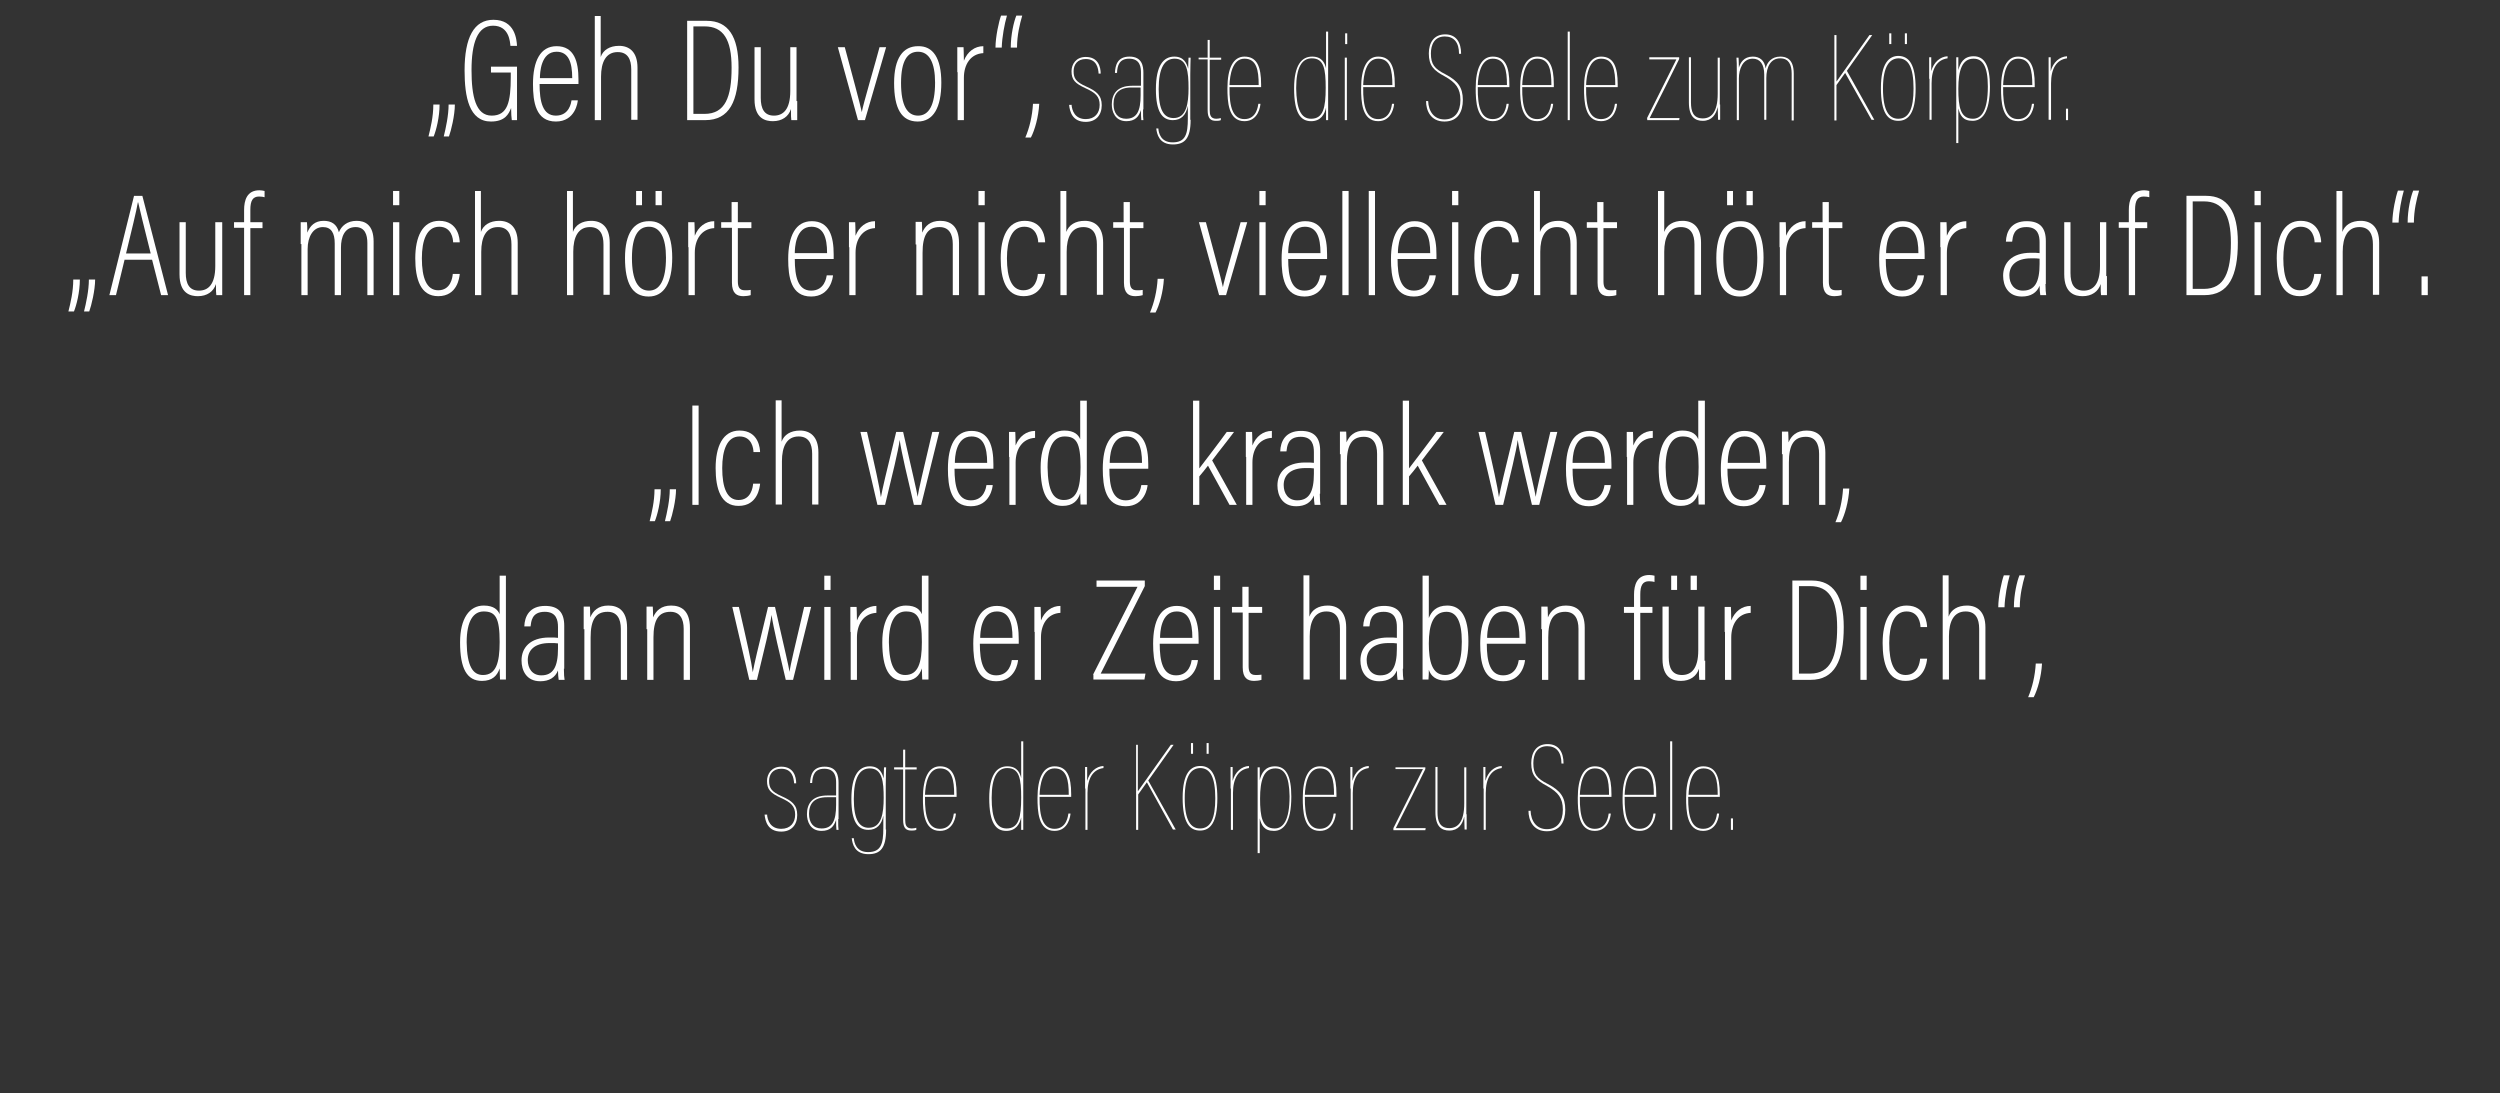 <?xml version="1.0" encoding="utf-8"?>
<!-- Generator: Adobe Illustrator 21.0.2, SVG Export Plug-In . SVG Version: 6.00 Build 0)  -->
<svg version="1.1" id="Ebene_1" xmlns="http://www.w3.org/2000/svg" xmlns:xlink="http://www.w3.org/1999/xlink" x="0px" y="0px"
	 viewBox="0 0 720 314.8" enable-background="new 0 0 720 314.8" xml:space="preserve">
<rect x="0" y="0" width="720" height="314.8" fill="#333333" stroke="none"/>
<g>
	<path fill="#FFFFFF" d="M123.4,39.3c0.6-2.4,1.4-5.7,1.4-9.2h1.8c0,3.7-1,7.5-1.7,9.2H123.4z M127.8,39.3c0.6-2.4,1.4-6.1,1.4-9.2
		h1.8c0,3.1-1.1,7.6-1.7,9.2H127.8z"/>
	<path fill="#FFFFFF" d="M149,34.6h-1.6c-0.1-0.8-0.2-1.8-0.2-3.5c-0.7,1.8-1.8,3.9-5.8,3.9c-6.3,0-7.6-7.1-7.6-14.7
		c0-9.5,2.7-14.6,8.3-14.6c6.3,0,6.7,5.8,6.8,7.5h-1.9c-0.1-1-0.3-5.8-5-5.8c-4.5,0-6.2,5-6.2,12.8c0,7.5,1.2,13.1,5.8,13.1
		c4.6,0,5.5-3.9,5.5-11.1v-1.3h-5.7v-1.7h7.5V34.6z"/>
	<path fill="#FFFFFF" d="M155.4,24.2c0,5.1,0.9,9.1,4.7,9.1c3.9,0,4.4-3.8,4.5-4.4h1.8c0,0.5-0.7,6.1-6.3,6.1
		c-5.8,0-6.6-5.6-6.6-10.8c0-6.6,2.1-10.9,6.8-10.9c5.1,0,6.3,4.5,6.3,9.6c0,0.2,0,0.7,0,1.3H155.4z M164.8,22.5
		c0-4.6-1.1-7.6-4.5-7.6c-4.6,0-4.8,6.2-4.8,7.6H164.8z"/>
	<path fill="#FFFFFF" d="M173,4.6v11.8c0.7-2,2.6-3.2,5.3-3.2c2.9,0,5.3,1.7,5.3,6.3v15h-1.8V20c0-2.9-1-5-3.9-5
		c-3.4,0-4.8,2.9-4.8,7.1v12.5h-1.8v-30H173z"/>
	<path fill="#FFFFFF" d="M197.9,6h5.7c6.1,0,9.1,4.5,9.1,13.4c0,9.7-2.6,15.2-9.6,15.2h-5.2V6z M199.7,32.8h3.2
		c6,0,7.8-4.9,7.8-13.3c0-8.2-2.4-11.9-7.8-11.9h-3.2V32.8z"/>
	<path fill="#FFFFFF" d="M229.6,29.1c0,2.4,0,4.5,0,5.5h-1.7c-0.1-0.6-0.1-1.3-0.1-3.2c-0.7,2.2-2.6,3.5-5.2,3.5
		c-2.1,0-5.3-0.7-5.3-6.3V13.6h1.8v14.6c0,3.1,1,5.1,3.8,5.1c2.6,0,4.7-1.7,4.7-7.1V13.6h1.8V29.1z"/>
	<path fill="#FFFFFF" d="M243.3,13.6c2,7.4,4.5,16.7,4.9,18.7h0c0.2-1.7,4.3-15.5,5.1-18.7h1.9l-6.1,21h-2l-5.8-21H243.3z"/>
	<path fill="#FFFFFF" d="M271.1,23.8c0,7.2-2.3,11.2-6.8,11.2c-4.7,0-6.8-3.8-6.8-11.1c0-7.2,2.6-10.6,6.9-10.6
		C268.7,13.2,271.1,16.7,271.1,23.8z M259.5,23.9c0,6.5,1.8,9.4,4.9,9.4c3.1,0,4.9-3,4.9-9.5c0-5.8-1.7-8.9-4.9-8.9
		C261.4,14.9,259.5,17.4,259.5,23.9z"/>
	<path fill="#FFFFFF" d="M275.7,20.8c0-3.3,0-5.7,0-7.2h1.8c0,0.6,0.1,1.7,0.1,3.9c1-2.6,3.1-4.2,5.6-4.2v2
		c-3.7,0.2-5.6,3.3-5.6,7.1v12.2h-1.8V20.8z"/>
	<path fill="#FFFFFF" d="M290,4.5c-0.7,2.4-1.4,6.1-1.5,9.2h-1.8c0-3.1,1-7.6,1.6-9.2H290z M294.4,4.5c-0.7,2.4-1.5,5.7-1.5,9.2
		h-1.8c0-3.7,0.9-7.5,1.6-9.2H294.4z"/>
	<path fill="#FFFFFF" d="M295.3,39.6c1.2-2.8,2-6.2,2.2-9.7h1.8c-0.2,3.8-1.3,7.6-2.4,9.7H295.3z"/>
	<path fill="#FFFFFF" d="M308.6,30c0.1,1.9,1,4.3,4.1,4.3c2.6,0,4-1.7,4-4.1c0-2.4-1.2-3.5-4.1-4.8c-3-1.4-4-2.4-4-4.9
		c0-2,1.3-4.1,4.1-4.1c3.6,0,4.3,2.9,4.3,4.8h-0.6c-0.1-1.5-0.5-4.2-3.7-4.2c-2.4,0-3.5,1.6-3.5,3.5c0,2.1,0.7,3.1,3.6,4.4
		c2.9,1.3,4.5,2.5,4.5,5.4c0,2.9-1.7,4.8-4.6,4.8c-3.9,0-4.6-3-4.8-4.9H308.6z"/>
	<path fill="#FFFFFF" d="M329.2,31.5c0,2,0,2.4,0.1,3.1h-0.6c-0.1-0.7-0.1-1.8-0.1-2.9c-0.6,1.9-1.7,3.2-4.2,3.2
		c-3.3,0-4.2-2.8-4.2-4.8c0-2.9,1.4-5.4,5.9-5.4h2.5V21c0-1.4-0.1-4.1-3.4-4.1c-2.8,0-3.4,1.9-3.5,4.1h-0.6c0.1-2.2,0.7-4.7,4.2-4.7
		c3.6,0,4,2.7,4,4.7V31.5z M328.5,25.2h-2.6c-3.8,0-5.2,1.9-5.2,4.8c0,2.5,1.2,4.2,3.6,4.2c3.1,0,4.2-2.2,4.2-6.8V25.2z"/>
	<path fill="#FFFFFF" d="M342.9,34.5c0,5.4-1.7,7.1-5.1,7.1c-4,0-4.6-3-4.8-4.6h0.6c0.1,1.3,0.7,4,4.1,4c3.7,0,4.4-2.3,4.4-6.9v-3.6
		c-0.5,2.6-1.9,4.1-4.3,4.1c-3.1,0-4.9-2.4-4.9-8.9c0-6.7,2.1-9.4,5.3-9.4c2.8,0,3.6,2,4,3.5c0-1.3,0.1-2.9,0.1-3.2h0.6
		c0,0.7-0.1,2.5-0.1,4.9V34.5z M338,34c3.7,0,4.3-4.2,4.3-8.6c0-4.7-0.4-8.5-4-8.5c-2.9,0-4.6,2.6-4.6,8.8
		C333.7,31.9,335.3,34,338,34z"/>
	<path fill="#FFFFFF" d="M345.2,16.6h2.6v-5.1h0.6v5.1h3.3v0.6h-3.3v14.5c0,1.3,0.2,2.5,1.9,2.5c0.4,0,1-0.1,1.3-0.2v0.6
		c-0.4,0.2-1,0.2-1.4,0.2c-1.5,0-2.4-0.6-2.4-3.1V17.1h-2.6V16.6z"/>
	<path fill="#FFFFFF" d="M354.1,25.1c-0.1,6,1.1,9.2,4.3,9.2c3.6,0,3.9-3.9,4-4.4h0.6c0,0.5-0.5,5-4.6,5c-4.7,0-4.9-5.7-4.9-9.5
		c0-5.8,1.7-9.1,4.9-9.1c3.6,0,4.8,2.9,4.8,8v0.8H354.1z M362.5,24.5c0-4.3-0.6-7.6-4.1-7.6c-3.5,0-4.2,4.8-4.3,7.6H362.5z"/>
	<path fill="#FFFFFF" d="M382.5,9.1v21.5c0,1.3,0,3,0,4h-0.6c0-0.4,0-1.7,0-3.6c-0.4,1.9-1.5,3.9-4.3,3.9c-3,0-4.9-2.3-4.9-9.4
		c0-6.8,2.2-9.2,5.2-9.2c3,0,3.7,2.1,4,3.4V9.1H382.5z M377.6,34.2c3.5,0,4.2-3.2,4.2-8.9c0-5.4-0.5-8.5-4-8.5
		c-2.8,0-4.5,2.5-4.5,8.6C373.4,31.3,374.6,34.2,377.6,34.2z"/>
	<path fill="#FFFFFF" d="M387.3,16.6h0.6v18h-0.6V16.6z M387.4,12.6V9.6h0.6v3.1H387.4z"/>
	<path fill="#FFFFFF" d="M392.6,25.1c-0.1,6,1.1,9.2,4.3,9.2c3.6,0,3.9-3.9,4-4.4h0.6c0,0.5-0.5,5-4.6,5c-4.7,0-4.9-5.7-4.9-9.5
		c0-5.8,1.7-9.1,4.9-9.1c3.6,0,4.8,2.9,4.8,8v0.8H392.6z M401,24.5c0-4.3-0.6-7.6-4.1-7.6c-3.5,0-4.2,4.8-4.3,7.6H401z"/>
	<path fill="#FFFFFF" d="M411.3,29c0.1,3.2,1.8,5.4,4.7,5.4c3,0,4.6-2.2,4.6-5.6c0-3.3-1.3-5-4.5-6.8c-3.2-1.7-4.6-3.1-4.6-6.6
		c0-3,1.4-5.5,4.7-5.5c3.2,0,4.6,2.3,4.6,5.6h-0.6c0-3.3-1.5-5-4.1-5c-3,0-4,2.4-4,4.9c0,3.1,1,4.4,4.2,6c3.6,1.9,5,3.8,5,7.4
		c0,3.2-1.3,6.2-5.3,6.2c-4,0-5.3-3.2-5.3-5.9H411.3z"/>
	<path fill="#FFFFFF" d="M425.6,25.1c-0.1,6,1.1,9.2,4.3,9.2c3.6,0,3.9-3.9,4-4.4h0.6c0,0.5-0.5,5-4.6,5c-4.7,0-4.9-5.7-4.9-9.5
		c0-5.8,1.7-9.1,4.9-9.1c3.6,0,4.8,2.9,4.8,8v0.8H425.6z M434,24.5c0-4.3-0.6-7.6-4.1-7.6c-3.5,0-4.2,4.8-4.3,7.6H434z"/>
	<path fill="#FFFFFF" d="M438.4,25.1c-0.1,6,1.1,9.2,4.3,9.2c3.6,0,3.9-3.9,4-4.4h0.6c0,0.5-0.5,5-4.6,5c-4.7,0-4.9-5.7-4.9-9.5
		c0-5.8,1.7-9.1,4.9-9.1c3.6,0,4.8,2.9,4.8,8v0.8H438.4z M446.8,24.5c0-4.3-0.6-7.6-4.1-7.6c-3.5,0-4.2,4.8-4.3,7.6H446.8z"/>
	<path fill="#FFFFFF" d="M451.5,34.6V9.1h0.6v25.5H451.5z"/>
	<path fill="#FFFFFF" d="M456.8,25.1c-0.1,6,1.1,9.2,4.3,9.2c3.6,0,3.9-3.9,4-4.4h0.6c0,0.5-0.5,5-4.6,5c-4.7,0-4.9-5.7-4.9-9.5
		c0-5.8,1.7-9.1,4.9-9.1c3.6,0,4.8,2.9,4.8,8v0.8H456.8z M465.2,24.5c0-4.3-0.6-7.6-4.1-7.6c-3.5,0-4.2,4.8-4.3,7.6H465.2z"/>
	<path fill="#FFFFFF" d="M474.3,34.1c0.6-1.2,6.5-13,8.5-17H475v-0.6h8.6V17c-0.6,1.3-6.7,13.5-8.5,17h8.6l-0.1,0.6h-9.2V34.1z"/>
	<path fill="#FFFFFF" d="M495.4,30.1c0,1.8,0,3.2,0,4.4h-0.6c0-0.7-0.1-3.1-0.1-3.7c-0.5,2.2-1.7,4-4.3,4c-2.1,0-4-1-4-5.3v-13h0.6
		v13c0,2.5,0.6,4.6,3.4,4.6c2.4,0,4.3-1.7,4.3-7.1V16.6h0.6V30.1z"/>
	<path fill="#FFFFFF" d="M500.2,21c0-2.2,0-3.6-0.1-4.4h0.6c0,0.1,0.1,1.4,0.1,2.9c0.4-1.4,1.4-3.2,4-3.2c1.9,0,3.4,1,3.7,3.4
		c0.4-1.7,1.7-3.4,4.2-3.4c1.8,0,3.9,0.7,3.9,4.9v13.5H516V21.2c0-2.5-0.8-4.4-3.3-4.4c-2.7,0-4,2.4-4,5.7v12h-0.6V21.5
		c0-3-1.2-4.6-3.3-4.6c-2.9,0-4,3-4,5.7v12h-0.6V21z"/>
	<path fill="#FFFFFF" d="M528.3,10.1h0.6v13.4c2-2.8,6.5-9.2,9.5-13.4h0.8l-7.3,10.3l7.9,14.1H539L531.4,21l-2.5,3.5v10.2h-0.6V10.1
		z"/>
	<path fill="#FFFFFF" d="M551.7,25.5c0,7.1-2.1,9.3-5,9.3c-2.9,0-5-2.1-5-9.4c0-7.3,2.4-9.3,5.1-9.3
		C549.8,16.2,551.7,18.5,551.7,25.5z M542.3,25.5c0,6.5,1.8,8.7,4.4,8.7c3.1,0,4.4-2.9,4.4-8.7c0-6.2-1.5-8.7-4.4-8.7
		C544.4,16.9,542.3,18.7,542.3,25.5z M544.1,12.6V9.6h0.6v3.1H544.1z M548.6,12.6V9.6h0.6v3.1H548.6z"/>
	<path fill="#FFFFFF" d="M555.6,22.7c0-4.3,0-5.9,0-6.2h0.6c0,0.2,0,1.7,0,4c0.7-2.6,2.6-4.2,4.7-4.3v0.6c-3,0.4-4.6,2.9-4.6,7.2
		v10.5h-0.6V22.7z"/>
	<path fill="#FFFFFF" d="M563.4,41.3V21.8c0-2.5,0-4.1,0-5.3h0.6c0,0.1,0,1.2,0,3.7c0.5-2,1.5-4,4.4-4c3.2,0,4.7,2.8,4.7,8.7
		c0,7.8-2.4,9.9-5,9.9c-2.9,0-3.6-1.7-4.1-3.6v10H563.4z M568.4,16.9c-3.3,0-4.4,3.3-4.4,8.7c0,5.2,0.6,8.6,4.2,8.6
		c2.4,0,4.3-2.2,4.3-9.3C572.5,18.9,570.9,16.9,568.4,16.9z"/>
	<path fill="#FFFFFF" d="M576.9,25.1c-0.1,6,1.1,9.2,4.3,9.2c3.6,0,3.9-3.9,4-4.4h0.6c0,0.5-0.5,5-4.6,5c-4.7,0-4.9-5.7-4.9-9.5
		c0-5.8,1.7-9.1,4.9-9.1c3.6,0,4.8,2.9,4.8,8v0.8H576.9z M585.3,24.5c0-4.3-0.6-7.6-4.1-7.6c-3.5,0-4.2,4.8-4.3,7.6H585.3z"/>
	<path fill="#FFFFFF" d="M590,22.7c0-4.3,0-5.9,0-6.2h0.6c0,0.2,0,1.7,0,4c0.7-2.6,2.6-4.2,4.7-4.3v0.6c-3,0.4-4.6,2.9-4.6,7.2v10.5
		H590V22.7z"/>
	<path fill="#FFFFFF" d="M595,34.6v-3.3h0.6v3.3H595z"/>
	<path fill="#FFFFFF" d="M19.7,89.7c0.6-2.4,1.4-5.7,1.4-9.2H23c0,3.7-1,7.5-1.7,9.2H19.7z M24.2,89.7c0.6-2.4,1.4-6.1,1.4-9.2h1.8
		c0,3.1-1.1,7.6-1.7,9.2H24.2z"/>
	<path fill="#FFFFFF" d="M35.9,74.7L33.4,85h-1.9l7.1-28.6h2.4L48.4,85h-2l-2.6-10.2H35.9z M43.4,73c-2-8-3.2-12.8-3.6-14.7h-0.1
		c-0.4,2.4-1.8,8.1-3.4,14.7H43.4z"/>
	<path fill="#FFFFFF" d="M64,79.5c0,2.4,0,4.5,0,5.5h-1.7c-0.1-0.6-0.1-1.3-0.1-3.2c-0.7,2.2-2.6,3.5-5.2,3.5
		c-2.1,0-5.3-0.7-5.3-6.3V64h1.8v14.6c0,3.1,1,5.1,3.8,5.1c2.6,0,4.7-1.7,4.7-7.1V64H64V79.5z"/>
	<path fill="#FFFFFF" d="M70.3,85V65.6h-2.9V64h2.9v-3.5c0-2.8,0.8-5.7,4.4-5.7c0.5,0,1.1,0.1,1.5,0.2v1.8c-0.4-0.1-0.9-0.2-1.6-0.2
		c-1.8,0-2.5,1.2-2.5,3.8V64h3.5v1.7h-3.5V85H70.3z"/>
	<path fill="#FFFFFF" d="M86.6,70.3c0-3.5,0-5.3,0-6.3h1.8c0.1,0.7,0.1,1.8,0.1,3c0.8-2,2.2-3.4,4.7-3.4c2.2,0,3.8,0.9,4.4,3.3
		c0.7-1.8,2.4-3.3,5.1-3.3c2.4,0,4.9,1.1,4.9,6V85h-1.8V70c0-2.4-0.7-4.6-3.4-4.6c-3.2,0-4.2,2.9-4.2,5.9V85h-1.8V70.1
		c0-3-1-4.7-3.4-4.7c-2.9,0-4.4,2.9-4.4,6.3V85h-1.8V70.3z"/>
	<path fill="#FFFFFF" d="M113.2,59.1V55h1.8v4.1H113.2z M113.2,64h1.8v21h-1.8V64z"/>
	<path fill="#FFFFFF" d="M132.4,79c-0.1,0.8-0.6,6.3-6.2,6.3c-5.1,0-6.6-4.9-6.6-10.9c0-6.1,2-10.8,6.9-10.8c5.6,0,5.9,5.4,5.9,6.2
		h-1.9c0-0.9-0.4-4.5-4-4.5c-3.6,0-5,3.9-5,9.1c0,5.7,1.4,9.2,4.7,9.2c3.6,0,4.1-3.6,4.2-4.7H132.4z"/>
	<path fill="#FFFFFF" d="M138.5,55v11.8c0.7-2,2.6-3.2,5.3-3.2c2.9,0,5.3,1.7,5.3,6.3v15h-1.8V70.4c0-2.9-1-5-3.9-5
		c-3.4,0-4.8,2.9-4.8,7.1V85h-1.8V55H138.5z"/>
	<path fill="#FFFFFF" d="M165,55v11.8c0.7-2,2.6-3.2,5.3-3.2c2.9,0,5.3,1.7,5.3,6.3v15h-1.8V70.4c0-2.9-1-5-3.9-5
		c-3.4,0-4.8,2.9-4.8,7.1V85h-1.8V55H165z"/>
	<path fill="#FFFFFF" d="M193.6,74.2c0,7.2-2.3,11.2-6.8,11.2c-4.7,0-6.8-3.8-6.8-11.1c0-7.2,2.6-10.6,6.9-10.6
		C191.2,63.6,193.6,67.1,193.6,74.2z M182,74.3c0,6.5,1.8,9.4,4.9,9.4c3.1,0,4.9-3,4.9-9.5c0-5.8-1.7-8.9-4.9-8.9
		C183.9,65.3,182,67.8,182,74.3z M183.2,59.1V55h1.7v4.1H183.2z M188.8,59.1V55h1.8v4.1H188.8z"/>
	<path fill="#FFFFFF" d="M198.2,71.2c0-3.3,0-5.7,0-7.2h1.8c0,0.6,0.1,1.7,0.1,3.9c1-2.6,3.1-4.2,5.6-4.2v2
		c-3.7,0.2-5.6,3.3-5.6,7.1V85h-1.8V71.2z"/>
	<path fill="#FFFFFF" d="M207.6,64h3.1v-5.8h1.8V64h3.9v1.7h-3.9v15.3c0,1.6,0.4,2.6,2,2.6c0.5,0,1.3,0,1.7-0.1V85
		c-0.6,0.2-1.5,0.3-2.1,0.3c-1.9,0-3.3-0.8-3.3-3.9V65.6h-3.1V64z"/>
	<path fill="#FFFFFF" d="M228.9,74.6c0,5.1,0.9,9.1,4.7,9.1c3.9,0,4.4-3.8,4.5-4.4h1.8c0,0.5-0.7,6.1-6.3,6.1
		c-5.8,0-6.6-5.6-6.6-10.8c0-6.6,2.1-10.9,6.8-10.9c5.1,0,6.3,4.5,6.3,9.6c0,0.2,0,0.7,0,1.3H228.9z M238.2,72.9
		c0-4.6-1.1-7.6-4.5-7.6c-4.6,0-4.8,6.2-4.8,7.6H238.2z"/>
	<path fill="#FFFFFF" d="M244.5,71.2c0-3.3,0-5.7,0-7.2h1.8c0,0.6,0.1,1.7,0.1,3.9c1-2.6,3.1-4.2,5.6-4.2v2
		c-3.7,0.2-5.6,3.3-5.6,7.1V85h-1.8V71.2z"/>
	<path fill="#FFFFFF" d="M263.7,70.4c0-4.3,0-5.6,0-6.5h1.8c0,0.5,0.1,1.3,0.1,3.1c0.8-1.9,2.3-3.4,5.2-3.4c2.8,0,5.4,1.4,5.4,6.4
		v15h-1.8V70.3c0-2.9-1.1-4.9-3.8-4.9c-3.5,0-4.9,2.4-4.9,7.4V85h-1.8V70.4z"/>
	<path fill="#FFFFFF" d="M281.8,59.1V55h1.8v4.1H281.8z M281.8,64h1.8v21h-1.8V64z"/>
	<path fill="#FFFFFF" d="M301,79c-0.1,0.8-0.6,6.3-6.2,6.3c-5.1,0-6.6-4.9-6.6-10.9c0-6.1,2-10.8,6.9-10.8c5.6,0,5.9,5.4,5.9,6.2
		H299c0-0.9-0.4-4.5-4-4.5c-3.6,0-5,3.9-5,9.1c0,5.7,1.4,9.2,4.7,9.2c3.6,0,4.1-3.6,4.2-4.7H301z"/>
	<path fill="#FFFFFF" d="M307.1,55v11.8c0.7-2,2.6-3.2,5.3-3.2c2.9,0,5.3,1.7,5.3,6.3v15h-1.8V70.4c0-2.9-1-5-3.9-5
		c-3.4,0-4.8,2.9-4.8,7.1V85h-1.8V55H307.1z"/>
	<path fill="#FFFFFF" d="M320.5,64h3.1v-5.8h1.8V64h3.9v1.7h-3.9v15.3c0,1.6,0.4,2.6,2,2.6c0.5,0,1.3,0,1.7-0.1V85
		c-0.6,0.2-1.5,0.3-2.1,0.3c-1.9,0-3.3-0.8-3.3-3.9V65.6h-3.1V64z"/>
	<path fill="#FFFFFF" d="M331.2,90c1.2-2.8,2-6.2,2.2-9.7h1.8c-0.2,3.8-1.3,7.6-2.4,9.7H331.2z"/>
	<path fill="#FFFFFF" d="M347.3,64c2,7.4,4.5,16.7,4.9,18.7h0c0.2-1.7,4.3-15.5,5.1-18.7h1.9l-6.1,21h-2l-5.8-21H347.3z"/>
	<path fill="#FFFFFF" d="M362.7,59.1V55h1.8v4.1H362.7z M362.7,64h1.8v21h-1.8V64z"/>
	<path fill="#FFFFFF" d="M371,74.6c0,5.1,0.9,9.1,4.7,9.1c3.9,0,4.4-3.8,4.5-4.4h1.8c0,0.5-0.7,6.1-6.3,6.1c-5.8,0-6.6-5.6-6.6-10.8
		c0-6.6,2.1-10.9,6.8-10.9c5.1,0,6.3,4.5,6.3,9.6c0,0.2,0,0.7,0,1.3H371z M380.3,72.9c0-4.6-1.1-7.6-4.5-7.6c-4.6,0-4.8,6.2-4.8,7.6
		H380.3z"/>
	<path fill="#FFFFFF" d="M386.6,85V55h1.8v30H386.6z"/>
	<path fill="#FFFFFF" d="M394.2,85V55h1.8v30H394.2z"/>
	<path fill="#FFFFFF" d="M402.5,74.6c0,5.1,0.9,9.1,4.7,9.1c3.9,0,4.4-3.8,4.5-4.4h1.8c0,0.5-0.7,6.1-6.3,6.1
		c-5.8,0-6.6-5.6-6.6-10.8c0-6.6,2.1-10.9,6.8-10.9c5.1,0,6.3,4.5,6.3,9.6c0,0.2,0,0.7,0,1.3H402.5z M411.9,72.9
		c0-4.6-1.1-7.6-4.5-7.6c-4.6,0-4.8,6.2-4.8,7.6H411.9z"/>
	<path fill="#FFFFFF" d="M418.2,59.1V55h1.8v4.1H418.2z M418.2,64h1.8v21h-1.8V64z"/>
	<path fill="#FFFFFF" d="M437.4,79c-0.1,0.8-0.6,6.3-6.2,6.3c-5.1,0-6.6-4.9-6.6-10.9c0-6.1,2-10.8,6.9-10.8c5.6,0,5.9,5.4,5.9,6.2
		h-1.9c0-0.9-0.4-4.5-4-4.5c-3.6,0-5,3.9-5,9.1c0,5.7,1.4,9.2,4.7,9.2c3.6,0,4.1-3.6,4.2-4.7H437.4z"/>
	<path fill="#FFFFFF" d="M443.5,55v11.8c0.7-2,2.6-3.2,5.3-3.2c2.9,0,5.3,1.7,5.3,6.3v15h-1.8V70.4c0-2.9-1-5-3.9-5
		c-3.4,0-4.8,2.9-4.8,7.1V85h-1.8V55H443.5z"/>
	<path fill="#FFFFFF" d="M456.9,64h3.1v-5.8h1.8V64h3.9v1.7h-3.9v15.3c0,1.6,0.4,2.6,2,2.6c0.5,0,1.3,0,1.7-0.1V85
		c-0.6,0.2-1.5,0.3-2.1,0.3c-1.9,0-3.3-0.8-3.3-3.9V65.6h-3.1V64z"/>
	<path fill="#FFFFFF" d="M479.3,55v11.8c0.7-2,2.6-3.2,5.3-3.2c2.9,0,5.3,1.7,5.3,6.3v15H488V70.4c0-2.9-1-5-3.9-5
		c-3.4,0-4.8,2.9-4.8,7.1V85h-1.8V55H479.3z"/>
	<path fill="#FFFFFF" d="M507.9,74.2c0,7.2-2.3,11.2-6.8,11.2c-4.7,0-6.8-3.8-6.8-11.1c0-7.2,2.6-10.6,6.9-10.6
		C505.5,63.6,507.9,67.1,507.9,74.2z M496.3,74.3c0,6.5,1.8,9.4,4.9,9.4c3.1,0,4.9-3,4.9-9.5c0-5.8-1.7-8.9-4.9-8.9
		C498.2,65.3,496.3,67.8,496.3,74.3z M497.4,59.1V55h1.7v4.1H497.4z M503,59.1V55h1.8v4.1H503z"/>
	<path fill="#FFFFFF" d="M512.5,71.2c0-3.3,0-5.7,0-7.2h1.8c0,0.6,0.1,1.7,0.1,3.9c1-2.6,3.1-4.2,5.6-4.2v2
		c-3.7,0.2-5.6,3.3-5.6,7.1V85h-1.8V71.2z"/>
	<path fill="#FFFFFF" d="M521.8,64h3.1v-5.8h1.8V64h3.9v1.7h-3.9v15.3c0,1.6,0.4,2.6,2,2.6c0.5,0,1.3,0,1.7-0.1V85
		c-0.6,0.2-1.5,0.3-2.1,0.3c-1.9,0-3.3-0.8-3.3-3.9V65.6h-3.1V64z"/>
	<path fill="#FFFFFF" d="M543.1,74.6c0,5.1,0.9,9.1,4.7,9.1c3.9,0,4.4-3.8,4.5-4.4h1.8c0,0.5-0.7,6.1-6.3,6.1
		c-5.8,0-6.6-5.6-6.6-10.8c0-6.6,2.1-10.9,6.8-10.9c5.1,0,6.3,4.5,6.3,9.6c0,0.2,0,0.7,0,1.3H543.1z M552.5,72.9
		c0-4.6-1.1-7.6-4.5-7.6c-4.6,0-4.8,6.2-4.8,7.6H552.5z"/>
	<path fill="#FFFFFF" d="M558.8,71.2c0-3.3,0-5.7,0-7.2h1.8c0,0.6,0.1,1.7,0.1,3.9c1-2.6,3.1-4.2,5.6-4.2v2
		c-3.7,0.2-5.6,3.3-5.6,7.1V85h-1.8V71.2z"/>
	<path fill="#FFFFFF" d="M589.1,81.8c0,1.5,0.1,2.7,0.2,3.2h-1.7c-0.1-0.5-0.2-1.8-0.2-2.7c-0.8,2-2.5,3.1-5.1,3.1
		c-4,0-5.4-3.1-5.4-6c0-3.6,2.4-6.6,8-6.6c1.2,0,1.8,0,2.5,0.1v-3.1c0-1.9-0.4-4.4-3.8-4.4c-3.8,0-3.9,2.8-4.1,4.2h-1.8
		c0.1-2.9,1.5-5.9,6-5.9c3.8,0,5.5,1.9,5.5,5.7V81.8z M587.4,74.5c-0.5-0.1-1.2-0.1-2.4-0.1c-4.4,0-6.3,2.1-6.3,4.9
		c0,2.4,1.3,4.4,3.9,4.4c3.4,0,4.8-2.4,4.8-7.7V74.5z"/>
	<path fill="#FFFFFF" d="M606.8,79.5c0,2.4,0,4.5,0,5.5h-1.7c-0.1-0.6-0.1-1.3-0.1-3.2c-0.7,2.2-2.6,3.5-5.2,3.5
		c-2.1,0-5.3-0.7-5.3-6.3V64h1.8v14.6c0,3.1,1,5.1,3.8,5.1c2.6,0,4.7-1.7,4.7-7.1V64h1.8V79.5z"/>
	<path fill="#FFFFFF" d="M613.1,85V65.6h-2.9V64h2.9v-3.5c0-2.8,0.8-5.7,4.4-5.7c0.5,0,1.1,0.1,1.5,0.2v1.8
		c-0.4-0.1-0.9-0.2-1.6-0.2c-1.8,0-2.5,1.2-2.5,3.8V64h3.5v1.7h-3.5V85H613.1z"/>
	<path fill="#FFFFFF" d="M629.7,56.4h5.7c6.1,0,9.1,4.5,9.1,13.4c0,9.7-2.6,15.2-9.6,15.2h-5.2V56.4z M631.5,83.2h3.2
		c6,0,7.8-4.9,7.8-13.3c0-8.2-2.4-11.9-7.8-11.9h-3.2V83.2z"/>
	<path fill="#FFFFFF" d="M649.3,59.1V55h1.8v4.1H649.3z M649.3,64h1.8v21h-1.8V64z"/>
	<path fill="#FFFFFF" d="M668.5,79c-0.1,0.8-0.6,6.3-6.2,6.3c-5.1,0-6.6-4.9-6.6-10.9c0-6.1,2-10.8,6.9-10.8c5.6,0,5.9,5.4,5.9,6.2
		h-1.9c0-0.9-0.4-4.5-4-4.5c-3.6,0-5,3.9-5,9.1c0,5.7,1.4,9.2,4.7,9.2c3.6,0,4.1-3.6,4.2-4.7H668.5z"/>
	<path fill="#FFFFFF" d="M674.6,55v11.8c0.7-2,2.6-3.2,5.3-3.2c2.9,0,5.3,1.7,5.3,6.3v15h-1.8V70.4c0-2.9-1-5-3.9-5
		c-3.4,0-4.8,2.9-4.8,7.1V85h-1.8V55H674.6z"/>
	<path fill="#FFFFFF" d="M692.3,54.9c-0.7,2.4-1.4,6.1-1.5,9.2H689c0-3.1,1-7.6,1.6-9.2H692.3z M696.7,54.9
		c-0.7,2.4-1.5,5.7-1.5,9.2h-1.8c0-3.7,0.9-7.5,1.6-9.2H696.7z"/>
	<path fill="#FFFFFF" d="M697.4,85v-5.4h1.8V85H697.4z"/>
	<path fill="#FFFFFF" d="M187.1,150.1c0.6-2.4,1.4-5.7,1.4-9.2h1.8c0,3.7-1,7.5-1.7,9.2H187.1z M191.5,150.1
		c0.6-2.4,1.4-6.1,1.4-9.2h1.8c0,3.1-1.1,7.6-1.7,9.2H191.5z"/>
	<path fill="#FFFFFF" d="M201.2,116.8v28.6h-1.8v-28.6H201.2z"/>
	<path fill="#FFFFFF" d="M218.9,139.4c-0.1,0.8-0.6,6.3-6.2,6.3c-5.1,0-6.6-4.9-6.6-10.9c0-6.1,2-10.8,6.9-10.8
		c5.6,0,5.9,5.4,5.9,6.2H217c0-0.9-0.4-4.5-4-4.5c-3.6,0-5,3.9-5,9.1c0,5.7,1.4,9.2,4.7,9.2c3.6,0,4.1-3.6,4.2-4.7H218.9z"/>
	<path fill="#FFFFFF" d="M225.1,115.4v11.8c0.7-2,2.6-3.2,5.3-3.2c2.9,0,5.3,1.7,5.3,6.3v15h-1.8v-14.6c0-2.9-1-5-3.9-5
		c-3.4,0-4.8,2.9-4.8,7.1v12.5h-1.8v-30H225.1z"/>
	<path fill="#FFFFFF" d="M249.7,124.4c2.4,10.4,3.6,15.8,4,18.8h0c0.5-2.7,1.3-6.1,4.4-18.8h2c3,13.1,3.8,16.5,4.2,18.7h0
		c0.3-2.4,1.4-6.6,4.2-18.7h2l-5.2,21h-2.1c-1.7-7.2-3.6-15.2-4.1-18.7h0c-0.4,3.2-2.1,10-4.2,18.7h-2.2l-4.9-21H249.7z"/>
	<path fill="#FFFFFF" d="M274.9,135c0,5.1,0.9,9.1,4.7,9.1c3.9,0,4.4-3.8,4.5-4.4h1.8c0,0.5-0.7,6.1-6.3,6.1
		c-5.8,0-6.6-5.6-6.6-10.8c0-6.6,2.1-10.9,6.8-10.9c5.1,0,6.3,4.5,6.3,9.6c0,0.2,0,0.7,0,1.3H274.9z M284.3,133.3
		c0-4.6-1.1-7.6-4.5-7.6c-4.6,0-4.8,6.2-4.8,7.6H284.3z"/>
	<path fill="#FFFFFF" d="M290.6,131.6c0-3.3,0-5.7,0-7.2h1.8c0,0.6,0.1,1.7,0.1,3.9c1-2.6,3.1-4.2,5.6-4.2v2
		c-3.7,0.2-5.6,3.3-5.6,7.1v12.2h-1.8V131.6z"/>
	<path fill="#FFFFFF" d="M313,115.4v24.8c0,1.8,0,3.9,0,5.1h-1.8c0-0.5-0.1-2.1-0.1-3.2c-0.7,2.1-2.1,3.6-5.1,3.6
		c-4.3,0-6.3-3.5-6.3-11.1c0-6.9,2.7-10.6,6.8-10.6c3,0,4.1,1.3,4.6,2.5v-11.1H313z M306.4,144c3.7,0,4.8-3.4,4.8-9.5
		c0-7-1.2-8.8-4.6-8.8c-2.9,0-4.9,2.6-4.9,8.9C301.8,141.5,303.4,144,306.4,144z"/>
	<path fill="#FFFFFF" d="M319.5,135c0,5.1,0.9,9.1,4.7,9.1c3.9,0,4.4-3.8,4.5-4.4h1.8c0,0.5-0.7,6.1-6.3,6.1
		c-5.8,0-6.6-5.6-6.6-10.8c0-6.6,2.1-10.9,6.8-10.9c5.1,0,6.3,4.5,6.3,9.6c0,0.2,0,0.7,0,1.3H319.5z M328.9,133.3
		c0-4.6-1.1-7.6-4.5-7.6c-4.6,0-4.8,6.2-4.8,7.6H328.9z"/>
	<path fill="#FFFFFF" d="M345.4,134.9c1.3-1.7,5.9-7.7,7.9-10.5h2.1c-2,2.7-4.3,5.5-6.3,8.2l7.1,12.8h-2.1l-6.2-11.3
		c-0.6,0.8-1.8,2.3-2.5,3.1v8.2h-1.8v-30h1.8V134.9z"/>
	<path fill="#FFFFFF" d="M358.8,131.6c0-3.3,0-5.7,0-7.2h1.8c0,0.6,0.1,1.7,0.1,3.9c1-2.6,3.1-4.2,5.6-4.2v2
		c-3.7,0.2-5.6,3.3-5.6,7.1v12.2h-1.8V131.6z"/>
	<path fill="#FFFFFF" d="M380.1,142.2c0,1.5,0.1,2.7,0.2,3.2h-1.7c-0.1-0.5-0.2-1.8-0.2-2.7c-0.8,2-2.5,3.1-5.1,3.1
		c-4,0-5.4-3.1-5.4-6c0-3.6,2.4-6.6,8-6.6c1.2,0,1.8,0,2.5,0.1v-3.1c0-1.9-0.4-4.4-3.8-4.4c-3.8,0-3.9,2.8-4.1,4.2h-1.8
		c0.1-2.9,1.5-5.9,6-5.9c3.8,0,5.5,1.9,5.5,5.7V142.2z M378.4,134.9c-0.5-0.1-1.2-0.1-2.4-0.1c-4.4,0-6.3,2.1-6.3,4.9
		c0,2.4,1.3,4.4,3.9,4.4c3.4,0,4.8-2.4,4.8-7.7V134.9z"/>
	<path fill="#FFFFFF" d="M385.9,130.8c0-4.3,0-5.6,0-6.5h1.8c0,0.5,0.1,1.3,0.1,3.1c0.8-1.9,2.3-3.4,5.2-3.4c2.8,0,5.4,1.4,5.4,6.4
		v15h-1.8v-14.7c0-2.9-1.1-4.9-3.8-4.9c-3.5,0-4.9,2.4-4.9,7.4v12.2h-1.8V130.8z"/>
	<path fill="#FFFFFF" d="M405.8,134.9c1.3-1.7,5.9-7.7,7.9-10.5h2.1c-2,2.7-4.3,5.5-6.3,8.2l7.1,12.8h-2.1l-6.2-11.3
		c-0.6,0.8-1.8,2.3-2.5,3.1v8.2H404v-30h1.8V134.9z"/>
	<path fill="#FFFFFF" d="M427.7,124.4c2.4,10.4,3.6,15.8,4,18.8h0c0.5-2.7,1.3-6.1,4.4-18.8h2c3,13.1,3.8,16.5,4.2,18.7h0
		c0.3-2.4,1.4-6.6,4.2-18.7h2l-5.2,21h-2.1c-1.7-7.2-3.6-15.2-4.1-18.7h0c-0.4,3.2-2.1,10-4.2,18.7h-2.2l-4.9-21H427.7z"/>
	<path fill="#FFFFFF" d="M452.9,135c0,5.1,0.9,9.1,4.7,9.1c3.9,0,4.4-3.8,4.5-4.4h1.8c0,0.5-0.7,6.1-6.3,6.1
		c-5.8,0-6.6-5.6-6.6-10.8c0-6.6,2.1-10.9,6.8-10.9c5.1,0,6.3,4.5,6.3,9.6c0,0.2,0,0.7,0,1.3H452.9z M462.2,133.3
		c0-4.6-1.1-7.6-4.5-7.6c-4.6,0-4.8,6.2-4.8,7.6H462.2z"/>
	<path fill="#FFFFFF" d="M468.5,131.6c0-3.3,0-5.7,0-7.2h1.8c0,0.6,0.1,1.7,0.1,3.9c1-2.6,3.1-4.2,5.6-4.2v2
		c-3.7,0.2-5.6,3.3-5.6,7.1v12.2h-1.8V131.6z"/>
	<path fill="#FFFFFF" d="M491,115.4v24.8c0,1.8,0,3.9,0,5.1h-1.8c0-0.5-0.1-2.1-0.1-3.2c-0.7,2.1-2.1,3.6-5.1,3.6
		c-4.3,0-6.3-3.5-6.3-11.1c0-6.9,2.7-10.6,6.8-10.6c3,0,4.1,1.3,4.6,2.5v-11.1H491z M484.4,144c3.7,0,4.8-3.4,4.8-9.5
		c0-7-1.2-8.8-4.6-8.8c-2.9,0-4.9,2.6-4.9,8.9C479.8,141.5,481.4,144,484.4,144z"/>
	<path fill="#FFFFFF" d="M497.5,135c0,5.1,0.9,9.1,4.7,9.1c3.9,0,4.4-3.8,4.5-4.4h1.8c0,0.5-0.7,6.1-6.3,6.1
		c-5.8,0-6.6-5.6-6.6-10.8c0-6.6,2.1-10.9,6.8-10.9c5.1,0,6.3,4.5,6.3,9.6c0,0.2,0,0.7,0,1.3H497.5z M506.9,133.3
		c0-4.6-1.1-7.6-4.5-7.6c-4.6,0-4.8,6.2-4.8,7.6H506.9z"/>
	<path fill="#FFFFFF" d="M513.2,130.8c0-4.3,0-5.6,0-6.5h1.8c0,0.5,0.1,1.3,0.1,3.1c0.8-1.9,2.3-3.4,5.2-3.4c2.8,0,5.4,1.4,5.4,6.4
		v15h-1.8v-14.7c0-2.9-1.1-4.9-3.8-4.9c-3.5,0-4.9,2.4-4.9,7.4v12.2h-1.8V130.8z"/>
	<path fill="#FFFFFF" d="M528.6,150.4c1.2-2.8,2-6.2,2.2-9.7h1.8c-0.2,3.8-1.3,7.6-2.4,9.7H528.6z"/>
	<path fill="#FFFFFF" d="M145.7,165.8v24.8c0,1.8,0,3.9,0,5.1H144c0-0.5-0.1-2.1-0.1-3.2c-0.7,2.1-2.1,3.6-5.1,3.6
		c-4.3,0-6.3-3.5-6.3-11.1c0-6.9,2.7-10.6,6.8-10.6c3,0,4.1,1.3,4.6,2.5v-11.1H145.7z M139.1,194.4c3.7,0,4.8-3.4,4.8-9.5
		c0-7-1.2-8.8-4.6-8.8c-2.9,0-4.9,2.6-4.9,8.9C134.5,191.9,136.2,194.4,139.1,194.4z"/>
	<path fill="#FFFFFF" d="M162.4,192.6c0,1.5,0.1,2.7,0.2,3.2h-1.7c-0.1-0.5-0.2-1.8-0.2-2.7c-0.8,2-2.5,3.1-5.1,3.1
		c-4,0-5.4-3.1-5.4-6c0-3.6,2.4-6.6,8-6.6c1.2,0,1.8,0,2.5,0.1v-3.1c0-1.9-0.4-4.4-3.8-4.4c-3.8,0-3.9,2.8-4.1,4.2H151
		c0.1-2.9,1.5-5.9,6-5.9c3.8,0,5.5,1.9,5.5,5.7V192.6z M160.7,185.3c-0.5-0.1-1.2-0.1-2.4-0.1c-4.4,0-6.3,2.1-6.3,4.9
		c0,2.4,1.3,4.4,3.9,4.4c3.4,0,4.8-2.4,4.8-7.7V185.3z"/>
	<path fill="#FFFFFF" d="M168.1,181.2c0-4.3,0-5.6,0-6.5h1.8c0,0.5,0.1,1.3,0.1,3.1c0.8-1.9,2.3-3.4,5.2-3.4c2.8,0,5.4,1.4,5.4,6.4
		v15h-1.8v-14.7c0-2.9-1.1-4.9-3.8-4.9c-3.5,0-4.9,2.4-4.9,7.4v12.2h-1.8V181.2z"/>
	<path fill="#FFFFFF" d="M186.2,181.2c0-4.3,0-5.6,0-6.5h1.8c0,0.5,0.1,1.3,0.1,3.1c0.8-1.9,2.3-3.4,5.2-3.4c2.8,0,5.4,1.4,5.4,6.4
		v15h-1.8v-14.7c0-2.9-1.1-4.9-3.8-4.9c-3.5,0-4.9,2.4-4.9,7.4v12.2h-1.8V181.2z"/>
	<path fill="#FFFFFF" d="M212.8,174.8c2.4,10.4,3.6,15.8,4,18.8h0c0.5-2.7,1.3-6.1,4.4-18.8h2c3,13.1,3.8,16.5,4.2,18.7h0
		c0.3-2.4,1.4-6.6,4.2-18.7h2l-5.2,21h-2.1c-1.7-7.2-3.6-15.2-4.1-18.7h0c-0.4,3.2-2.1,10-4.2,18.7h-2.2l-4.9-21H212.8z"/>
	<path fill="#FFFFFF" d="M237.4,169.9v-4.1h1.8v4.1H237.4z M237.4,174.8h1.8v21h-1.8V174.8z"/>
	<path fill="#FFFFFF" d="M244.9,182c0-3.3,0-5.7,0-7.2h1.8c0,0.6,0.1,1.7,0.1,3.9c1-2.6,3.1-4.2,5.6-4.2v2c-3.7,0.2-5.6,3.3-5.6,7.1
		v12.2h-1.8V182z"/>
	<path fill="#FFFFFF" d="M267.4,165.8v24.8c0,1.8,0,3.9,0,5.1h-1.8c0-0.5-0.1-2.1-0.1-3.2c-0.7,2.1-2.1,3.6-5.1,3.6
		c-4.3,0-6.3-3.5-6.3-11.1c0-6.9,2.7-10.6,6.8-10.6c3,0,4.1,1.3,4.6,2.5v-11.1H267.4z M260.7,194.4c3.7,0,4.8-3.4,4.8-9.5
		c0-7-1.2-8.8-4.6-8.8c-2.9,0-4.9,2.6-4.9,8.9C256.1,191.9,257.8,194.4,260.7,194.4z"/>
	<path fill="#FFFFFF" d="M282.2,185.4c0,5.1,0.9,9.1,4.7,9.1c3.9,0,4.4-3.8,4.5-4.4h1.8c0,0.5-0.7,6.1-6.3,6.1
		c-5.8,0-6.6-5.6-6.6-10.8c0-6.6,2.1-10.9,6.8-10.9c5.1,0,6.3,4.5,6.3,9.6c0,0.2,0,0.7,0,1.3H282.2z M291.6,183.7
		c0-4.6-1.1-7.6-4.5-7.6c-4.6,0-4.8,6.2-4.8,7.6H291.6z"/>
	<path fill="#FFFFFF" d="M297.9,182c0-3.3,0-5.7,0-7.2h1.8c0,0.6,0.1,1.7,0.1,3.9c1-2.6,3.1-4.2,5.6-4.2v2c-3.7,0.2-5.6,3.3-5.6,7.1
		v12.2h-1.8V182z"/>
	<path fill="#FFFFFF" d="M314.8,194.3l12.8-25.3h-11.8v-1.8h13.9v1.6L317,194h12.9l-0.3,1.7h-14.7V194.3z"/>
	<path fill="#FFFFFF" d="M334,185.4c0,5.1,0.9,9.1,4.7,9.1c3.9,0,4.4-3.8,4.5-4.4h1.8c0,0.5-0.7,6.1-6.3,6.1
		c-5.8,0-6.6-5.6-6.6-10.8c0-6.6,2.1-10.9,6.8-10.9c5.1,0,6.3,4.5,6.3,9.6c0,0.2,0,0.7,0,1.3H334z M343.4,183.7
		c0-4.6-1.1-7.6-4.5-7.6c-4.6,0-4.8,6.2-4.8,7.6H343.4z"/>
	<path fill="#FFFFFF" d="M349.6,169.9v-4.1h1.8v4.1H349.6z M349.6,174.8h1.8v21h-1.8V174.8z"/>
	<path fill="#FFFFFF" d="M354.7,174.8h3.1v-5.8h1.8v5.8h3.9v1.7h-3.9v15.3c0,1.6,0.4,2.6,2,2.6c0.5,0,1.3,0,1.7-0.1v1.5
		c-0.6,0.2-1.5,0.3-2.1,0.3c-1.9,0-3.3-0.8-3.3-3.9v-15.8h-3.1V174.8z"/>
	<path fill="#FFFFFF" d="M377.1,165.8v11.8c0.7-2,2.6-3.2,5.3-3.2c2.9,0,5.3,1.7,5.3,6.3v15h-1.8v-14.6c0-2.9-1-5-3.9-5
		c-3.4,0-4.8,2.9-4.8,7.1v12.5h-1.8v-30H377.1z"/>
	<path fill="#FFFFFF" d="M404,192.6c0,1.5,0.1,2.7,0.2,3.2h-1.7c-0.1-0.5-0.2-1.8-0.2-2.7c-0.8,2-2.5,3.1-5.1,3.1
		c-4,0-5.4-3.1-5.4-6c0-3.6,2.4-6.6,8-6.6c1.2,0,1.8,0,2.5,0.1v-3.1c0-1.9-0.4-4.4-3.8-4.4c-3.8,0-3.9,2.8-4.1,4.2h-1.8
		c0.1-2.9,1.5-5.9,6-5.9c3.8,0,5.5,1.9,5.5,5.7V192.6z M402.3,185.3c-0.5-0.1-1.2-0.1-2.4-0.1c-4.4,0-6.3,2.1-6.3,4.9
		c0,2.4,1.3,4.4,3.9,4.4c3.4,0,4.8-2.4,4.8-7.7V185.3z"/>
	<path fill="#FFFFFF" d="M409.7,165.8h1.8V178c0.7-1.8,2.1-3.6,5.3-3.6c3.9,0,6.1,3.1,6.1,10.3c0,6.4-1.8,11.3-6.7,11.3
		c-2.6,0-4.1-1.3-4.7-3.1c0,0.8,0,1.8-0.1,2.8h-1.7c0-0.9,0-2.8,0-5.7V165.8z M416.6,176.2c-3.8,0-5.1,3.7-5.1,9.1
		c0,5.1,0.9,9.1,4.7,9.1c3.1,0,4.8-3.1,4.8-9.6C421,178.8,419.4,176.2,416.6,176.2z"/>
	<path fill="#FFFFFF" d="M428.2,185.4c0,5.1,0.9,9.1,4.7,9.1c3.9,0,4.4-3.8,4.5-4.4h1.8c0,0.5-0.7,6.1-6.3,6.1
		c-5.8,0-6.6-5.6-6.6-10.8c0-6.6,2.1-10.9,6.8-10.9c5.1,0,6.3,4.5,6.3,9.6c0,0.2,0,0.7,0,1.3H428.2z M437.6,183.7
		c0-4.6-1.1-7.6-4.5-7.6c-4.6,0-4.8,6.2-4.8,7.6H437.6z"/>
	<path fill="#FFFFFF" d="M443.9,181.2c0-4.3,0-5.6,0-6.5h1.8c0,0.5,0.1,1.3,0.1,3.1c0.8-1.9,2.3-3.4,5.2-3.4c2.8,0,5.4,1.4,5.4,6.4
		v15h-1.8v-14.7c0-2.9-1.1-4.9-3.8-4.9c-3.5,0-4.9,2.4-4.9,7.4v12.2h-1.8V181.2z"/>
	<path fill="#FFFFFF" d="M470.6,195.8v-19.3h-2.9v-1.7h2.9v-3.5c0-2.8,0.8-5.7,4.4-5.7c0.5,0,1.1,0.1,1.5,0.2v1.8
		c-0.4-0.1-0.9-0.2-1.6-0.2c-1.8,0-2.5,1.2-2.5,3.8v3.6h3.5v1.7h-3.5v19.3H470.6z"/>
	<path fill="#FFFFFF" d="M491.1,190.3c0,2.4,0,4.5,0,5.5h-1.7c-0.1-0.6-0.1-1.3-0.1-3.2c-0.7,2.2-2.6,3.5-5.2,3.5
		c-2.1,0-5.3-0.7-5.3-6.3v-15.1h1.8v14.6c0,3.1,1,5.1,3.8,5.1c2.6,0,4.7-1.7,4.7-7.1v-12.6h1.8V190.3z M481.3,169.9v-4.1h1.7v4.1
		H481.3z M486.9,169.9v-4.1h1.8v4.1H486.9z"/>
	<path fill="#FFFFFF" d="M496.7,182c0-3.3,0-5.7,0-7.2h1.8c0,0.6,0.1,1.7,0.1,3.9c1-2.6,3.1-4.2,5.6-4.2v2c-3.7,0.2-5.6,3.3-5.6,7.1
		v12.2h-1.8V182z"/>
	<path fill="#FFFFFF" d="M516.2,167.2h5.7c6.1,0,9.1,4.5,9.1,13.4c0,9.7-2.6,15.2-9.6,15.2h-5.2V167.2z M518.1,194h3.2
		c6,0,7.8-4.9,7.8-13.3c0-8.2-2.4-11.9-7.8-11.9h-3.2V194z"/>
	<path fill="#FFFFFF" d="M535.8,169.9v-4.1h1.8v4.1H535.8z M535.8,174.8h1.8v21h-1.8V174.8z"/>
	<path fill="#FFFFFF" d="M555,189.8c-0.1,0.8-0.6,6.3-6.2,6.3c-5.1,0-6.6-4.9-6.6-10.9c0-6.1,2-10.8,6.9-10.8c5.6,0,5.9,5.4,5.9,6.2
		h-1.9c0-0.9-0.4-4.5-4-4.5c-3.6,0-5,3.9-5,9.1c0,5.7,1.4,9.2,4.7,9.2c3.6,0,4.1-3.6,4.2-4.7H555z"/>
	<path fill="#FFFFFF" d="M561.2,165.8v11.8c0.7-2,2.6-3.2,5.3-3.2c2.9,0,5.3,1.7,5.3,6.3v15h-1.8v-14.6c0-2.9-1-5-3.9-5
		c-3.4,0-4.8,2.9-4.8,7.1v12.5h-1.8v-30H561.2z"/>
	<path fill="#FFFFFF" d="M578.8,165.7c-0.7,2.4-1.4,6.1-1.5,9.2h-1.8c0-3.1,1-7.6,1.6-9.2H578.8z M583.2,165.7
		c-0.7,2.4-1.5,5.7-1.5,9.2H580c0-3.7,0.9-7.5,1.6-9.2H583.2z"/>
	<path fill="#FFFFFF" d="M584.1,200.8c1.2-2.8,2-6.2,2.2-9.7h1.8c-0.2,3.8-1.3,7.6-2.4,9.7H584.1z"/>
	<path fill="#FFFFFF" d="M220.9,234.4c0.1,1.9,1,4.3,4.1,4.3c2.6,0,4-1.7,4-4.1c0-2.4-1.2-3.5-4.1-4.8c-3-1.4-4-2.4-4-4.9
		c0-2,1.3-4.1,4.1-4.1c3.6,0,4.3,2.9,4.3,4.8h-0.6c-0.1-1.5-0.5-4.2-3.7-4.2c-2.4,0-3.5,1.6-3.5,3.5c0,2.1,0.7,3.1,3.6,4.4
		c2.9,1.3,4.5,2.5,4.5,5.4c0,2.9-1.7,4.8-4.6,4.8c-3.9,0-4.6-3-4.8-4.9H220.9z"/>
	<path fill="#FFFFFF" d="M241.4,235.9c0,2,0,2.4,0.1,3.1h-0.6c-0.1-0.7-0.1-1.8-0.1-2.9c-0.6,1.9-1.7,3.2-4.2,3.2
		c-3.3,0-4.2-2.8-4.2-4.8c0-2.9,1.4-5.4,5.9-5.4h2.5v-3.6c0-1.4-0.1-4.1-3.4-4.1c-2.8,0-3.4,1.9-3.5,4.1h-0.6
		c0.1-2.2,0.7-4.7,4.2-4.7c3.6,0,4,2.7,4,4.7V235.9z M240.8,229.6h-2.6c-3.8,0-5.2,1.9-5.2,4.8c0,2.5,1.2,4.2,3.6,4.2
		c3.1,0,4.2-2.2,4.2-6.8V229.6z"/>
	<path fill="#FFFFFF" d="M255.2,238.9c0,5.4-1.7,7.1-5.1,7.1c-4,0-4.6-3-4.8-4.6h0.6c0.1,1.3,0.7,4,4.1,4c3.7,0,4.4-2.3,4.4-6.9
		v-3.6c-0.5,2.6-1.9,4.1-4.3,4.1c-3.1,0-4.9-2.4-4.9-8.9c0-6.7,2.1-9.4,5.3-9.4c2.8,0,3.6,2,4,3.5c0-1.3,0.1-2.9,0.1-3.2h0.6
		c0,0.7-0.1,2.5-0.1,4.9V238.9z M250.2,238.4c3.7,0,4.3-4.2,4.3-8.6c0-4.7-0.4-8.5-4-8.5c-2.9,0-4.6,2.6-4.6,8.8
		C245.9,236.3,247.6,238.4,250.2,238.4z"/>
	<path fill="#FFFFFF" d="M257.5,221h2.6v-5.1h0.6v5.1h3.3v0.6h-3.3v14.5c0,1.3,0.2,2.5,1.9,2.5c0.4,0,1-0.1,1.3-0.2v0.6
		c-0.4,0.2-1,0.2-1.4,0.2c-1.5,0-2.4-0.6-2.4-3.1v-14.5h-2.6V221z"/>
	<path fill="#FFFFFF" d="M266.4,229.5c-0.1,6,1.1,9.2,4.3,9.2c3.6,0,3.9-3.9,4-4.4h0.6c0,0.5-0.5,5-4.6,5c-4.7,0-4.9-5.7-4.9-9.5
		c0-5.8,1.7-9.1,4.9-9.1c3.6,0,4.8,2.9,4.8,8v0.8H266.4z M274.8,228.9c0-4.3-0.6-7.6-4.1-7.6c-3.5,0-4.2,4.8-4.3,7.6H274.8z"/>
	<path fill="#FFFFFF" d="M294.7,213.5V235c0,1.3,0,3,0,4h-0.6c0-0.4,0-1.7,0-3.6c-0.4,1.9-1.5,3.9-4.3,3.9c-3,0-4.9-2.3-4.9-9.4
		c0-6.8,2.2-9.2,5.2-9.2c3,0,3.7,2.1,4,3.4v-10.6H294.7z M289.9,238.6c3.5,0,4.2-3.2,4.2-8.9c0-5.4-0.5-8.5-4-8.5
		c-2.8,0-4.5,2.5-4.5,8.6C285.6,235.7,286.9,238.6,289.9,238.6z"/>
	<path fill="#FFFFFF" d="M299.4,229.5c-0.1,6,1.1,9.2,4.3,9.2c3.6,0,3.9-3.9,4-4.4h0.6c0,0.5-0.5,5-4.6,5c-4.7,0-4.9-5.7-4.9-9.5
		c0-5.8,1.7-9.1,4.9-9.1c3.6,0,4.8,2.9,4.8,8v0.8H299.4z M307.8,228.9c0-4.3-0.6-7.6-4.1-7.6c-3.5,0-4.2,4.8-4.3,7.6H307.8z"/>
	<path fill="#FFFFFF" d="M312.5,227.1c0-4.3,0-5.9,0-6.2h0.6c0,0.2,0,1.7,0,4c0.7-2.6,2.6-4.2,4.7-4.3v0.6c-3,0.4-4.6,2.9-4.6,7.2
		V239h-0.6V227.1z"/>
	<path fill="#FFFFFF" d="M327.1,214.5h0.6v13.4c2-2.8,6.5-9.2,9.5-13.4h0.8l-7.3,10.3l7.9,14.1h-0.8l-7.5-13.6l-2.5,3.5V239h-0.6
		V214.5z"/>
	<path fill="#FFFFFF" d="M350.6,229.9c0,7.1-2.1,9.3-5,9.3s-5-2.1-5-9.4c0-7.3,2.4-9.2,5.1-9.2C348.7,220.6,350.6,222.9,350.6,229.9
		z M341.2,229.9c0,6.5,1.8,8.7,4.4,8.7c3.1,0,4.4-2.9,4.4-8.7c0-6.2-1.5-8.7-4.4-8.7C343.2,221.3,341.2,223.1,341.2,229.9z M343,217
		V214h0.6v3.1H343z M347.5,217V214h0.6v3.1H347.5z"/>
	<path fill="#FFFFFF" d="M354.4,227.1c0-4.3,0-5.9,0-6.2h0.6c0,0.2,0,1.7,0,4c0.7-2.6,2.6-4.2,4.7-4.3v0.6c-3,0.4-4.6,2.9-4.6,7.2
		V239h-0.6V227.1z"/>
	<path fill="#FFFFFF" d="M362.2,245.7v-19.4c0-2.5,0-4.1,0-5.3h0.6c0,0.1,0,1.2,0,3.7c0.5-2,1.5-4,4.4-4c3.2,0,4.7,2.8,4.7,8.7
		c0,7.8-2.4,9.9-5,9.9c-2.9,0-3.6-1.7-4.1-3.6v10H362.2z M367.3,221.3c-3.3,0-4.4,3.3-4.4,8.7c0,5.2,0.6,8.6,4.2,8.6
		c2.4,0,4.3-2.2,4.3-9.3C371.3,223.3,369.8,221.3,367.3,221.3z"/>
	<path fill="#FFFFFF" d="M375.8,229.5c-0.1,6,1.1,9.2,4.3,9.2c3.6,0,3.9-3.9,4-4.4h0.6c0,0.5-0.5,5-4.6,5c-4.7,0-4.9-5.7-4.9-9.5
		c0-5.8,1.7-9.1,4.9-9.1c3.6,0,4.8,2.9,4.8,8v0.8H375.8z M384.2,228.9c0-4.3-0.6-7.6-4.1-7.6c-3.5,0-4.2,4.8-4.3,7.6H384.2z"/>
	<path fill="#FFFFFF" d="M388.9,227.1c0-4.3,0-5.9,0-6.2h0.6c0,0.2,0,1.7,0,4c0.7-2.6,2.6-4.2,4.7-4.3v0.6c-3,0.4-4.6,2.9-4.6,7.2
		V239h-0.6V227.1z"/>
	<path fill="#FFFFFF" d="M401.3,238.5c0.6-1.2,6.5-13,8.5-17h-7.9V221h8.6v0.5c-0.6,1.3-6.7,13.5-8.5,17h8.6l-0.1,0.6h-9.2V238.5z"
		/>
	<path fill="#FFFFFF" d="M422.4,234.5c0,1.8,0,3.2,0,4.4h-0.6c0-0.7-0.1-3.1-0.1-3.7c-0.5,2.2-1.7,4-4.3,4c-2.1,0-4-1-4-5.3v-13h0.6
		v13c0,2.5,0.6,4.6,3.4,4.6c2.4,0,4.3-1.7,4.3-7.1V221h0.6V234.5z"/>
	<path fill="#FFFFFF" d="M427.2,227.1c0-4.3,0-5.9,0-6.2h0.6c0,0.2,0,1.7,0,4c0.7-2.6,2.6-4.2,4.7-4.3v0.6c-3,0.4-4.6,2.9-4.6,7.2
		V239h-0.6V227.1z"/>
	<path fill="#FFFFFF" d="M440.8,233.4c0.1,3.2,1.8,5.4,4.7,5.4c3,0,4.6-2.2,4.6-5.6c0-3.3-1.3-5-4.5-6.8c-3.2-1.7-4.6-3.1-4.6-6.6
		c0-3,1.4-5.5,4.7-5.5c3.2,0,4.6,2.3,4.6,5.6h-0.6c0-3.3-1.5-5-4.1-5c-3,0-4,2.4-4,4.9c0,3.1,1,4.4,4.2,6c3.6,1.9,5,3.8,5,7.4
		c0,3.2-1.3,6.2-5.3,6.2c-4,0-5.3-3.2-5.3-5.9H440.8z"/>
	<path fill="#FFFFFF" d="M455,229.5c-0.1,6,1.1,9.2,4.3,9.2c3.6,0,3.9-3.9,4-4.4h0.6c0,0.5-0.5,5-4.6,5c-4.7,0-4.9-5.7-4.9-9.5
		c0-5.8,1.7-9.1,4.9-9.1c3.6,0,4.8,2.9,4.8,8v0.8H455z M463.4,228.9c0-4.3-0.6-7.6-4.1-7.6c-3.5,0-4.2,4.8-4.3,7.6H463.4z"/>
	<path fill="#FFFFFF" d="M467.9,229.5c-0.1,6,1.1,9.2,4.3,9.2c3.6,0,3.9-3.9,4-4.4h0.6c0,0.5-0.5,5-4.6,5c-4.7,0-4.9-5.7-4.9-9.5
		c0-5.8,1.7-9.1,4.9-9.1c3.6,0,4.8,2.9,4.8,8v0.8H467.9z M476.3,228.9c0-4.3-0.6-7.6-4.1-7.6c-3.5,0-4.2,4.8-4.3,7.6H476.3z"/>
	<path fill="#FFFFFF" d="M481,239v-25.5h0.6V239H481z"/>
	<path fill="#FFFFFF" d="M486.2,229.5c-0.1,6,1.1,9.2,4.3,9.2c3.6,0,3.9-3.9,4-4.4h0.6c0,0.5-0.5,5-4.6,5c-4.7,0-4.9-5.7-4.9-9.5
		c0-5.8,1.7-9.1,4.9-9.1c3.6,0,4.8,2.9,4.8,8v0.8H486.2z M494.7,228.9c0-4.3-0.6-7.6-4.1-7.6c-3.5,0-4.2,4.8-4.3,7.6H494.7z"/>
	<path fill="#FFFFFF" d="M498.5,239v-3.3h0.6v3.3H498.5z"/>
</g>
</svg>
